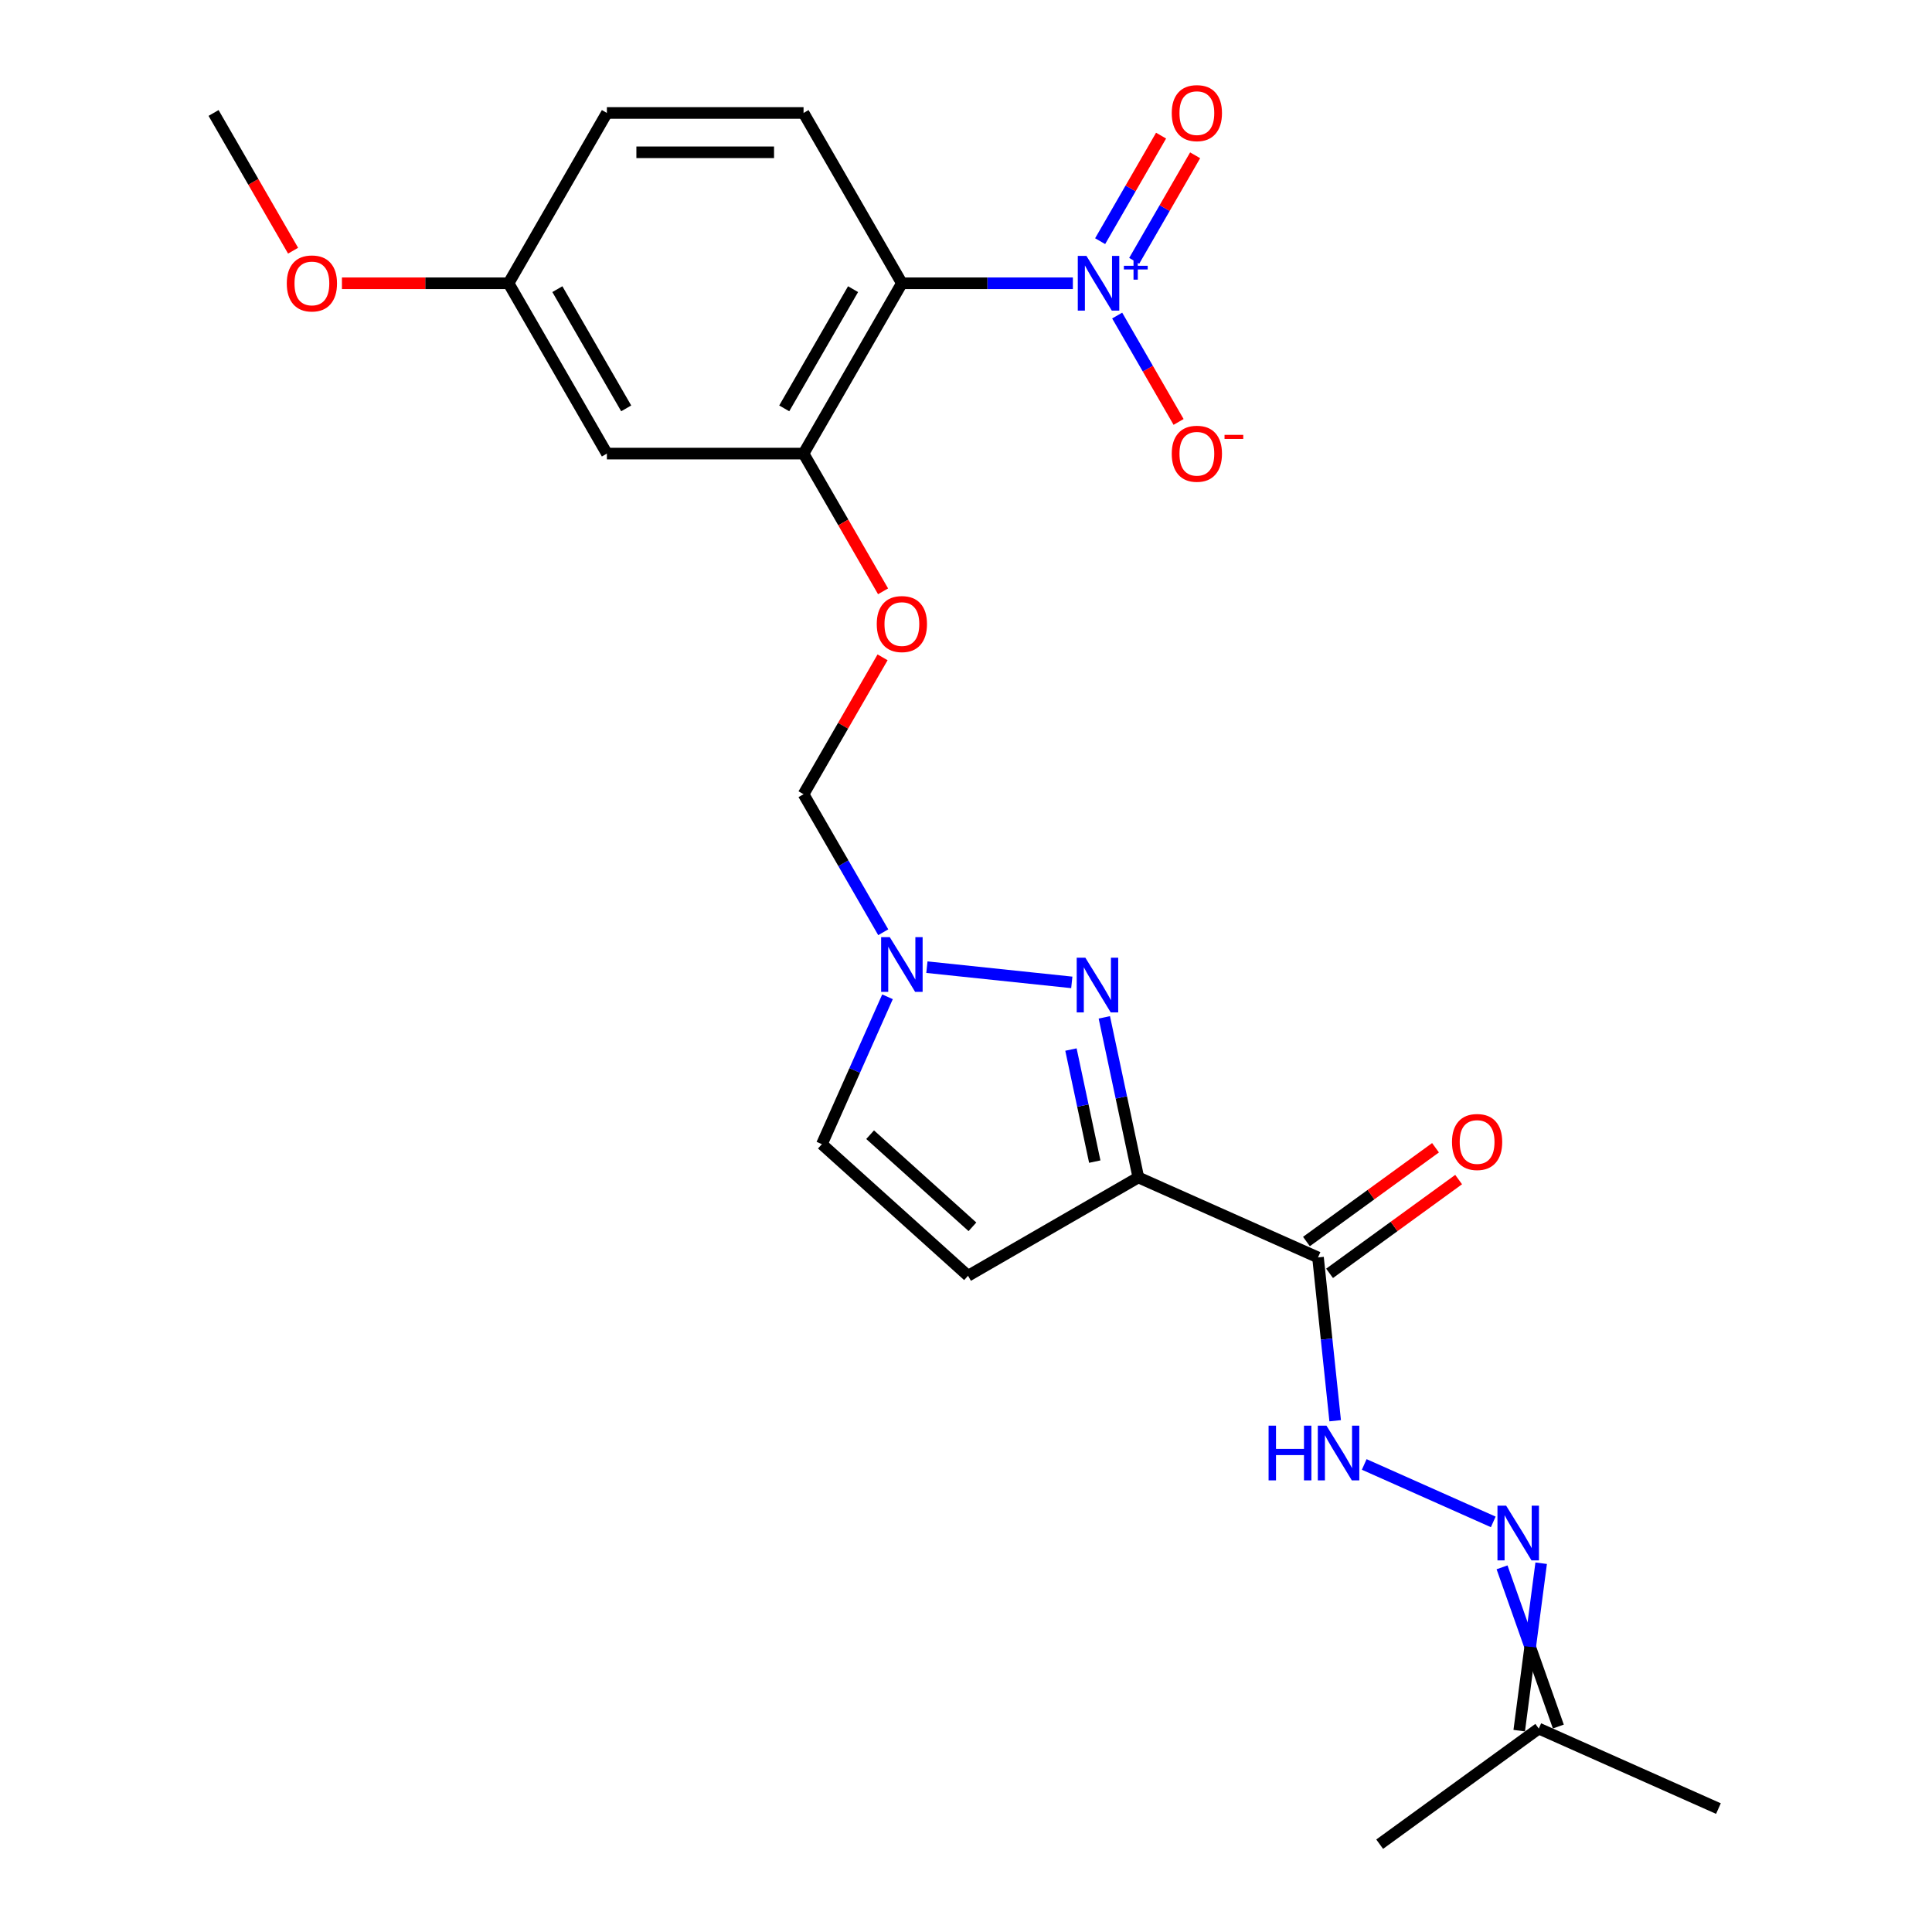 <?xml version='1.0' encoding='iso-8859-1'?>
<svg version='1.1' baseProfile='full'
              xmlns='http://www.w3.org/2000/svg'
                      xmlns:rdkit='http://www.rdkit.org/xml'
                      xmlns:xlink='http://www.w3.org/1999/xlink'
                  xml:space='preserve'
width='1000px' height='1000px' viewBox='0 0 1000 1000'>
<!-- END OF HEADER -->
<rect style='opacity:1.0;fill:#FFFFFF;stroke:none' width='1000' height='1000' x='0' y='0'> </rect>
<path class='bond-1' d='M 589.206,609.444 L 580.4,568.013' style='fill:none;fill-rule:evenodd;stroke:#000000;stroke-width:6px;stroke-linecap:butt;stroke-linejoin:miter;stroke-opacity:1' />
<path class='bond-1' d='M 580.4,568.013 L 571.594,526.582' style='fill:none;fill-rule:evenodd;stroke:#0000FF;stroke-width:6px;stroke-linecap:butt;stroke-linejoin:miter;stroke-opacity:1' />
<path class='bond-1' d='M 566.651,601.247 L 560.487,572.246' style='fill:none;fill-rule:evenodd;stroke:#000000;stroke-width:6px;stroke-linecap:butt;stroke-linejoin:miter;stroke-opacity:1' />
<path class='bond-1' d='M 560.487,572.246 L 554.322,543.244' style='fill:none;fill-rule:evenodd;stroke:#0000FF;stroke-width:6px;stroke-linecap:butt;stroke-linejoin:miter;stroke-opacity:1' />
<path class='bond-3' d='M 589.206,609.444 L 682.197,650.846' style='fill:none;fill-rule:evenodd;stroke:#000000;stroke-width:6px;stroke-linecap:butt;stroke-linejoin:miter;stroke-opacity:1' />
<path class='bond-5' d='M 589.206,609.444 L 501.053,660.339' style='fill:none;fill-rule:evenodd;stroke:#000000;stroke-width:6px;stroke-linecap:butt;stroke-linejoin:miter;stroke-opacity:1' />
<path class='bond-0' d='M 555.316,146.624 L 511.063,146.624' style='fill:none;fill-rule:evenodd;stroke:#0000FF;stroke-width:6px;stroke-linecap:butt;stroke-linejoin:miter;stroke-opacity:1' />
<path class='bond-0' d='M 511.063,146.624 L 466.81,146.624' style='fill:none;fill-rule:evenodd;stroke:#000000;stroke-width:6px;stroke-linecap:butt;stroke-linejoin:miter;stroke-opacity:1' />
<path class='bond-12' d='M 578.245,163.328 L 594.141,190.861' style='fill:none;fill-rule:evenodd;stroke:#0000FF;stroke-width:6px;stroke-linecap:butt;stroke-linejoin:miter;stroke-opacity:1' />
<path class='bond-12' d='M 594.141,190.861 L 610.038,218.394' style='fill:none;fill-rule:evenodd;stroke:#FF0000;stroke-width:6px;stroke-linecap:butt;stroke-linejoin:miter;stroke-opacity:1' />
<path class='bond-15' d='M 587.06,135.008 L 602.83,107.695' style='fill:none;fill-rule:evenodd;stroke:#0000FF;stroke-width:6px;stroke-linecap:butt;stroke-linejoin:miter;stroke-opacity:1' />
<path class='bond-15' d='M 602.83,107.695 L 618.599,80.382' style='fill:none;fill-rule:evenodd;stroke:#FF0000;stroke-width:6px;stroke-linecap:butt;stroke-linejoin:miter;stroke-opacity:1' />
<path class='bond-15' d='M 569.43,124.829 L 585.199,97.516' style='fill:none;fill-rule:evenodd;stroke:#0000FF;stroke-width:6px;stroke-linecap:butt;stroke-linejoin:miter;stroke-opacity:1' />
<path class='bond-15' d='M 585.199,97.516 L 600.968,70.203' style='fill:none;fill-rule:evenodd;stroke:#FF0000;stroke-width:6px;stroke-linecap:butt;stroke-linejoin:miter;stroke-opacity:1' />
<path class='bond-4' d='M 554.758,508.481 L 479.761,500.598' style='fill:none;fill-rule:evenodd;stroke:#0000FF;stroke-width:6px;stroke-linecap:butt;stroke-linejoin:miter;stroke-opacity:1' />
<path class='bond-2' d='M 466.81,146.624 L 415.914,234.777' style='fill:none;fill-rule:evenodd;stroke:#000000;stroke-width:6px;stroke-linecap:butt;stroke-linejoin:miter;stroke-opacity:1' />
<path class='bond-2' d='M 441.545,149.667 L 405.918,211.375' style='fill:none;fill-rule:evenodd;stroke:#000000;stroke-width:6px;stroke-linecap:butt;stroke-linejoin:miter;stroke-opacity:1' />
<path class='bond-10' d='M 466.81,146.624 L 415.914,58.47' style='fill:none;fill-rule:evenodd;stroke:#000000;stroke-width:6px;stroke-linecap:butt;stroke-linejoin:miter;stroke-opacity:1' />
<path class='bond-7' d='M 682.197,650.846 L 686.639,693.11' style='fill:none;fill-rule:evenodd;stroke:#000000;stroke-width:6px;stroke-linecap:butt;stroke-linejoin:miter;stroke-opacity:1' />
<path class='bond-7' d='M 686.639,693.11 L 691.081,735.374' style='fill:none;fill-rule:evenodd;stroke:#0000FF;stroke-width:6px;stroke-linecap:butt;stroke-linejoin:miter;stroke-opacity:1' />
<path class='bond-16' d='M 688.18,659.081 L 721.583,634.812' style='fill:none;fill-rule:evenodd;stroke:#000000;stroke-width:6px;stroke-linecap:butt;stroke-linejoin:miter;stroke-opacity:1' />
<path class='bond-16' d='M 721.583,634.812 L 754.986,610.544' style='fill:none;fill-rule:evenodd;stroke:#FF0000;stroke-width:6px;stroke-linecap:butt;stroke-linejoin:miter;stroke-opacity:1' />
<path class='bond-16' d='M 676.214,642.611 L 709.617,618.342' style='fill:none;fill-rule:evenodd;stroke:#000000;stroke-width:6px;stroke-linecap:butt;stroke-linejoin:miter;stroke-opacity:1' />
<path class='bond-16' d='M 709.617,618.342 L 743.02,594.074' style='fill:none;fill-rule:evenodd;stroke:#FF0000;stroke-width:6px;stroke-linecap:butt;stroke-linejoin:miter;stroke-opacity:1' />
<path class='bond-14' d='M 457.165,482.533 L 436.54,446.808' style='fill:none;fill-rule:evenodd;stroke:#0000FF;stroke-width:6px;stroke-linecap:butt;stroke-linejoin:miter;stroke-opacity:1' />
<path class='bond-14' d='M 436.54,446.808 L 415.914,411.084' style='fill:none;fill-rule:evenodd;stroke:#000000;stroke-width:6px;stroke-linecap:butt;stroke-linejoin:miter;stroke-opacity:1' />
<path class='bond-24' d='M 459.372,515.942 L 442.39,554.085' style='fill:none;fill-rule:evenodd;stroke:#0000FF;stroke-width:6px;stroke-linecap:butt;stroke-linejoin:miter;stroke-opacity:1' />
<path class='bond-24' d='M 442.39,554.085 L 425.408,592.228' style='fill:none;fill-rule:evenodd;stroke:#000000;stroke-width:6px;stroke-linecap:butt;stroke-linejoin:miter;stroke-opacity:1' />
<path class='bond-8' d='M 501.053,660.339 L 425.408,592.228' style='fill:none;fill-rule:evenodd;stroke:#000000;stroke-width:6px;stroke-linecap:butt;stroke-linejoin:miter;stroke-opacity:1' />
<path class='bond-8' d='M 503.328,634.993 L 450.377,587.315' style='fill:none;fill-rule:evenodd;stroke:#000000;stroke-width:6px;stroke-linecap:butt;stroke-linejoin:miter;stroke-opacity:1' />
<path class='bond-6' d='M 415.914,234.777 L 436.494,270.421' style='fill:none;fill-rule:evenodd;stroke:#000000;stroke-width:6px;stroke-linecap:butt;stroke-linejoin:miter;stroke-opacity:1' />
<path class='bond-6' d='M 436.494,270.421 L 457.073,306.066' style='fill:none;fill-rule:evenodd;stroke:#FF0000;stroke-width:6px;stroke-linecap:butt;stroke-linejoin:miter;stroke-opacity:1' />
<path class='bond-11' d='M 415.914,234.777 L 314.123,234.777' style='fill:none;fill-rule:evenodd;stroke:#000000;stroke-width:6px;stroke-linecap:butt;stroke-linejoin:miter;stroke-opacity:1' />
<path class='bond-9' d='M 706.122,757.994 L 772.906,787.728' style='fill:none;fill-rule:evenodd;stroke:#0000FF;stroke-width:6px;stroke-linecap:butt;stroke-linejoin:miter;stroke-opacity:1' />
<path class='bond-17' d='M 777.46,811.25 L 792.025,852.45' style='fill:none;fill-rule:evenodd;stroke:#0000FF;stroke-width:6px;stroke-linecap:butt;stroke-linejoin:miter;stroke-opacity:1' />
<path class='bond-17' d='M 792.025,852.45 L 806.591,893.65' style='fill:none;fill-rule:evenodd;stroke:#000000;stroke-width:6px;stroke-linecap:butt;stroke-linejoin:miter;stroke-opacity:1' />
<path class='bond-17' d='M 797.707,809.122 L 792.025,852.45' style='fill:none;fill-rule:evenodd;stroke:#0000FF;stroke-width:6px;stroke-linecap:butt;stroke-linejoin:miter;stroke-opacity:1' />
<path class='bond-17' d='M 792.025,852.45 L 786.344,895.778' style='fill:none;fill-rule:evenodd;stroke:#000000;stroke-width:6px;stroke-linecap:butt;stroke-linejoin:miter;stroke-opacity:1' />
<path class='bond-25' d='M 415.914,58.47 L 314.123,58.47' style='fill:none;fill-rule:evenodd;stroke:#000000;stroke-width:6px;stroke-linecap:butt;stroke-linejoin:miter;stroke-opacity:1' />
<path class='bond-25' d='M 400.646,78.828 L 329.392,78.828' style='fill:none;fill-rule:evenodd;stroke:#000000;stroke-width:6px;stroke-linecap:butt;stroke-linejoin:miter;stroke-opacity:1' />
<path class='bond-18' d='M 314.123,234.777 L 263.228,146.624' style='fill:none;fill-rule:evenodd;stroke:#000000;stroke-width:6px;stroke-linecap:butt;stroke-linejoin:miter;stroke-opacity:1' />
<path class='bond-18' d='M 324.12,211.375 L 288.493,149.667' style='fill:none;fill-rule:evenodd;stroke:#000000;stroke-width:6px;stroke-linecap:butt;stroke-linejoin:miter;stroke-opacity:1' />
<path class='bond-13' d='M 456.819,340.235 L 436.367,375.66' style='fill:none;fill-rule:evenodd;stroke:#FF0000;stroke-width:6px;stroke-linecap:butt;stroke-linejoin:miter;stroke-opacity:1' />
<path class='bond-13' d='M 436.367,375.66 L 415.914,411.084' style='fill:none;fill-rule:evenodd;stroke:#000000;stroke-width:6px;stroke-linecap:butt;stroke-linejoin:miter;stroke-opacity:1' />
<path class='bond-21' d='M 796.468,894.714 L 889.458,936.116' style='fill:none;fill-rule:evenodd;stroke:#000000;stroke-width:6px;stroke-linecap:butt;stroke-linejoin:miter;stroke-opacity:1' />
<path class='bond-22' d='M 796.468,894.714 L 714.117,954.545' style='fill:none;fill-rule:evenodd;stroke:#000000;stroke-width:6px;stroke-linecap:butt;stroke-linejoin:miter;stroke-opacity:1' />
<path class='bond-19' d='M 263.228,146.624 L 314.123,58.47' style='fill:none;fill-rule:evenodd;stroke:#000000;stroke-width:6px;stroke-linecap:butt;stroke-linejoin:miter;stroke-opacity:1' />
<path class='bond-20' d='M 263.228,146.624 L 220.105,146.624' style='fill:none;fill-rule:evenodd;stroke:#000000;stroke-width:6px;stroke-linecap:butt;stroke-linejoin:miter;stroke-opacity:1' />
<path class='bond-20' d='M 220.105,146.624 L 176.982,146.624' style='fill:none;fill-rule:evenodd;stroke:#FF0000;stroke-width:6px;stroke-linecap:butt;stroke-linejoin:miter;stroke-opacity:1' />
<path class='bond-23' d='M 151.7,129.759 L 131.121,94.114' style='fill:none;fill-rule:evenodd;stroke:#FF0000;stroke-width:6px;stroke-linecap:butt;stroke-linejoin:miter;stroke-opacity:1' />
<path class='bond-23' d='M 131.121,94.114 L 110.542,58.47' style='fill:none;fill-rule:evenodd;stroke:#000000;stroke-width:6px;stroke-linecap:butt;stroke-linejoin:miter;stroke-opacity:1' />
<path  class='atom-1' d='M 562.341 132.464
L 571.621 147.464
Q 572.541 148.944, 574.021 151.624
Q 575.501 154.304, 575.581 154.464
L 575.581 132.464
L 579.341 132.464
L 579.341 160.784
L 575.461 160.784
L 565.501 144.384
Q 564.341 142.464, 563.101 140.264
Q 561.901 138.064, 561.541 137.384
L 561.541 160.784
L 557.861 160.784
L 557.861 132.464
L 562.341 132.464
' fill='#0000FF'/>
<path  class='atom-1' d='M 581.717 137.568
L 586.706 137.568
L 586.706 132.315
L 588.924 132.315
L 588.924 137.568
L 594.045 137.568
L 594.045 139.469
L 588.924 139.469
L 588.924 144.749
L 586.706 144.749
L 586.706 139.469
L 581.717 139.469
L 581.717 137.568
' fill='#0000FF'/>
<path  class='atom-2' d='M 561.783 495.717
L 571.063 510.717
Q 571.983 512.197, 573.463 514.877
Q 574.943 517.557, 575.023 517.717
L 575.023 495.717
L 578.783 495.717
L 578.783 524.037
L 574.903 524.037
L 564.943 507.637
Q 563.783 505.717, 562.543 503.517
Q 561.343 501.317, 560.983 500.637
L 560.983 524.037
L 557.303 524.037
L 557.303 495.717
L 561.783 495.717
' fill='#0000FF'/>
<path  class='atom-5' d='M 460.55 485.077
L 469.83 500.077
Q 470.75 501.557, 472.23 504.237
Q 473.71 506.917, 473.79 507.077
L 473.79 485.077
L 477.55 485.077
L 477.55 513.397
L 473.67 513.397
L 463.71 496.997
Q 462.55 495.077, 461.31 492.877
Q 460.11 490.677, 459.75 489.997
L 459.75 513.397
L 456.07 513.397
L 456.07 485.077
L 460.55 485.077
' fill='#0000FF'/>
<path  class='atom-8' d='M 656.617 737.919
L 660.457 737.919
L 660.457 749.959
L 674.937 749.959
L 674.937 737.919
L 678.777 737.919
L 678.777 766.239
L 674.937 766.239
L 674.937 753.159
L 660.457 753.159
L 660.457 766.239
L 656.617 766.239
L 656.617 737.919
' fill='#0000FF'/>
<path  class='atom-8' d='M 686.577 737.919
L 695.857 752.919
Q 696.777 754.399, 698.257 757.079
Q 699.737 759.759, 699.817 759.919
L 699.817 737.919
L 703.577 737.919
L 703.577 766.239
L 699.697 766.239
L 689.737 749.839
Q 688.577 747.919, 687.337 745.719
Q 686.137 743.519, 685.777 742.839
L 685.777 766.239
L 682.097 766.239
L 682.097 737.919
L 686.577 737.919
' fill='#0000FF'/>
<path  class='atom-10' d='M 779.568 779.321
L 788.848 794.321
Q 789.768 795.801, 791.248 798.481
Q 792.728 801.161, 792.808 801.321
L 792.808 779.321
L 796.568 779.321
L 796.568 807.641
L 792.688 807.641
L 782.728 791.241
Q 781.568 789.321, 780.328 787.121
Q 779.128 784.921, 778.768 784.241
L 778.768 807.641
L 775.088 807.641
L 775.088 779.321
L 779.568 779.321
' fill='#0000FF'/>
<path  class='atom-13' d='M 606.496 234.857
Q 606.496 228.057, 609.856 224.257
Q 613.216 220.457, 619.496 220.457
Q 625.776 220.457, 629.136 224.257
Q 632.496 228.057, 632.496 234.857
Q 632.496 241.737, 629.096 245.657
Q 625.696 249.537, 619.496 249.537
Q 613.256 249.537, 609.856 245.657
Q 606.496 241.777, 606.496 234.857
M 619.496 246.337
Q 623.816 246.337, 626.136 243.457
Q 628.496 240.537, 628.496 234.857
Q 628.496 229.297, 626.136 226.497
Q 623.816 223.657, 619.496 223.657
Q 615.176 223.657, 612.816 226.457
Q 610.496 229.257, 610.496 234.857
Q 610.496 240.577, 612.816 243.457
Q 615.176 246.337, 619.496 246.337
' fill='#FF0000'/>
<path  class='atom-13' d='M 633.816 225.079
L 643.505 225.079
L 643.505 227.191
L 633.816 227.191
L 633.816 225.079
' fill='#FF0000'/>
<path  class='atom-14' d='M 453.81 323.01
Q 453.81 316.21, 457.17 312.41
Q 460.53 308.61, 466.81 308.61
Q 473.09 308.61, 476.45 312.41
Q 479.81 316.21, 479.81 323.01
Q 479.81 329.89, 476.41 333.81
Q 473.01 337.69, 466.81 337.69
Q 460.57 337.69, 457.17 333.81
Q 453.81 329.93, 453.81 323.01
M 466.81 334.49
Q 471.13 334.49, 473.45 331.61
Q 475.81 328.69, 475.81 323.01
Q 475.81 317.45, 473.45 314.65
Q 471.13 311.81, 466.81 311.81
Q 462.49 311.81, 460.13 314.61
Q 457.81 317.41, 457.81 323.01
Q 457.81 328.73, 460.13 331.61
Q 462.49 334.49, 466.81 334.49
' fill='#FF0000'/>
<path  class='atom-16' d='M 606.496 58.55
Q 606.496 51.75, 609.856 47.95
Q 613.216 44.15, 619.496 44.15
Q 625.776 44.15, 629.136 47.95
Q 632.496 51.75, 632.496 58.55
Q 632.496 65.43, 629.096 69.35
Q 625.696 73.23, 619.496 73.23
Q 613.256 73.23, 609.856 69.35
Q 606.496 65.47, 606.496 58.55
M 619.496 70.03
Q 623.816 70.03, 626.136 67.15
Q 628.496 64.23, 628.496 58.55
Q 628.496 52.99, 626.136 50.19
Q 623.816 47.35, 619.496 47.35
Q 615.176 47.35, 612.816 50.15
Q 610.496 52.95, 610.496 58.55
Q 610.496 64.27, 612.816 67.15
Q 615.176 70.03, 619.496 70.03
' fill='#FF0000'/>
<path  class='atom-17' d='M 751.547 591.095
Q 751.547 584.295, 754.907 580.495
Q 758.267 576.695, 764.547 576.695
Q 770.827 576.695, 774.187 580.495
Q 777.547 584.295, 777.547 591.095
Q 777.547 597.975, 774.147 601.895
Q 770.747 605.775, 764.547 605.775
Q 758.307 605.775, 754.907 601.895
Q 751.547 598.015, 751.547 591.095
M 764.547 602.575
Q 768.867 602.575, 771.187 599.695
Q 773.547 596.775, 773.547 591.095
Q 773.547 585.535, 771.187 582.735
Q 768.867 579.895, 764.547 579.895
Q 760.227 579.895, 757.867 582.695
Q 755.547 585.495, 755.547 591.095
Q 755.547 596.815, 757.867 599.695
Q 760.227 602.575, 764.547 602.575
' fill='#FF0000'/>
<path  class='atom-21' d='M 148.437 146.704
Q 148.437 139.904, 151.797 136.104
Q 155.157 132.304, 161.437 132.304
Q 167.717 132.304, 171.077 136.104
Q 174.437 139.904, 174.437 146.704
Q 174.437 153.584, 171.037 157.504
Q 167.637 161.384, 161.437 161.384
Q 155.197 161.384, 151.797 157.504
Q 148.437 153.624, 148.437 146.704
M 161.437 158.184
Q 165.757 158.184, 168.077 155.304
Q 170.437 152.384, 170.437 146.704
Q 170.437 141.144, 168.077 138.344
Q 165.757 135.504, 161.437 135.504
Q 157.117 135.504, 154.757 138.304
Q 152.437 141.104, 152.437 146.704
Q 152.437 152.424, 154.757 155.304
Q 157.117 158.184, 161.437 158.184
' fill='#FF0000'/>
</svg>
